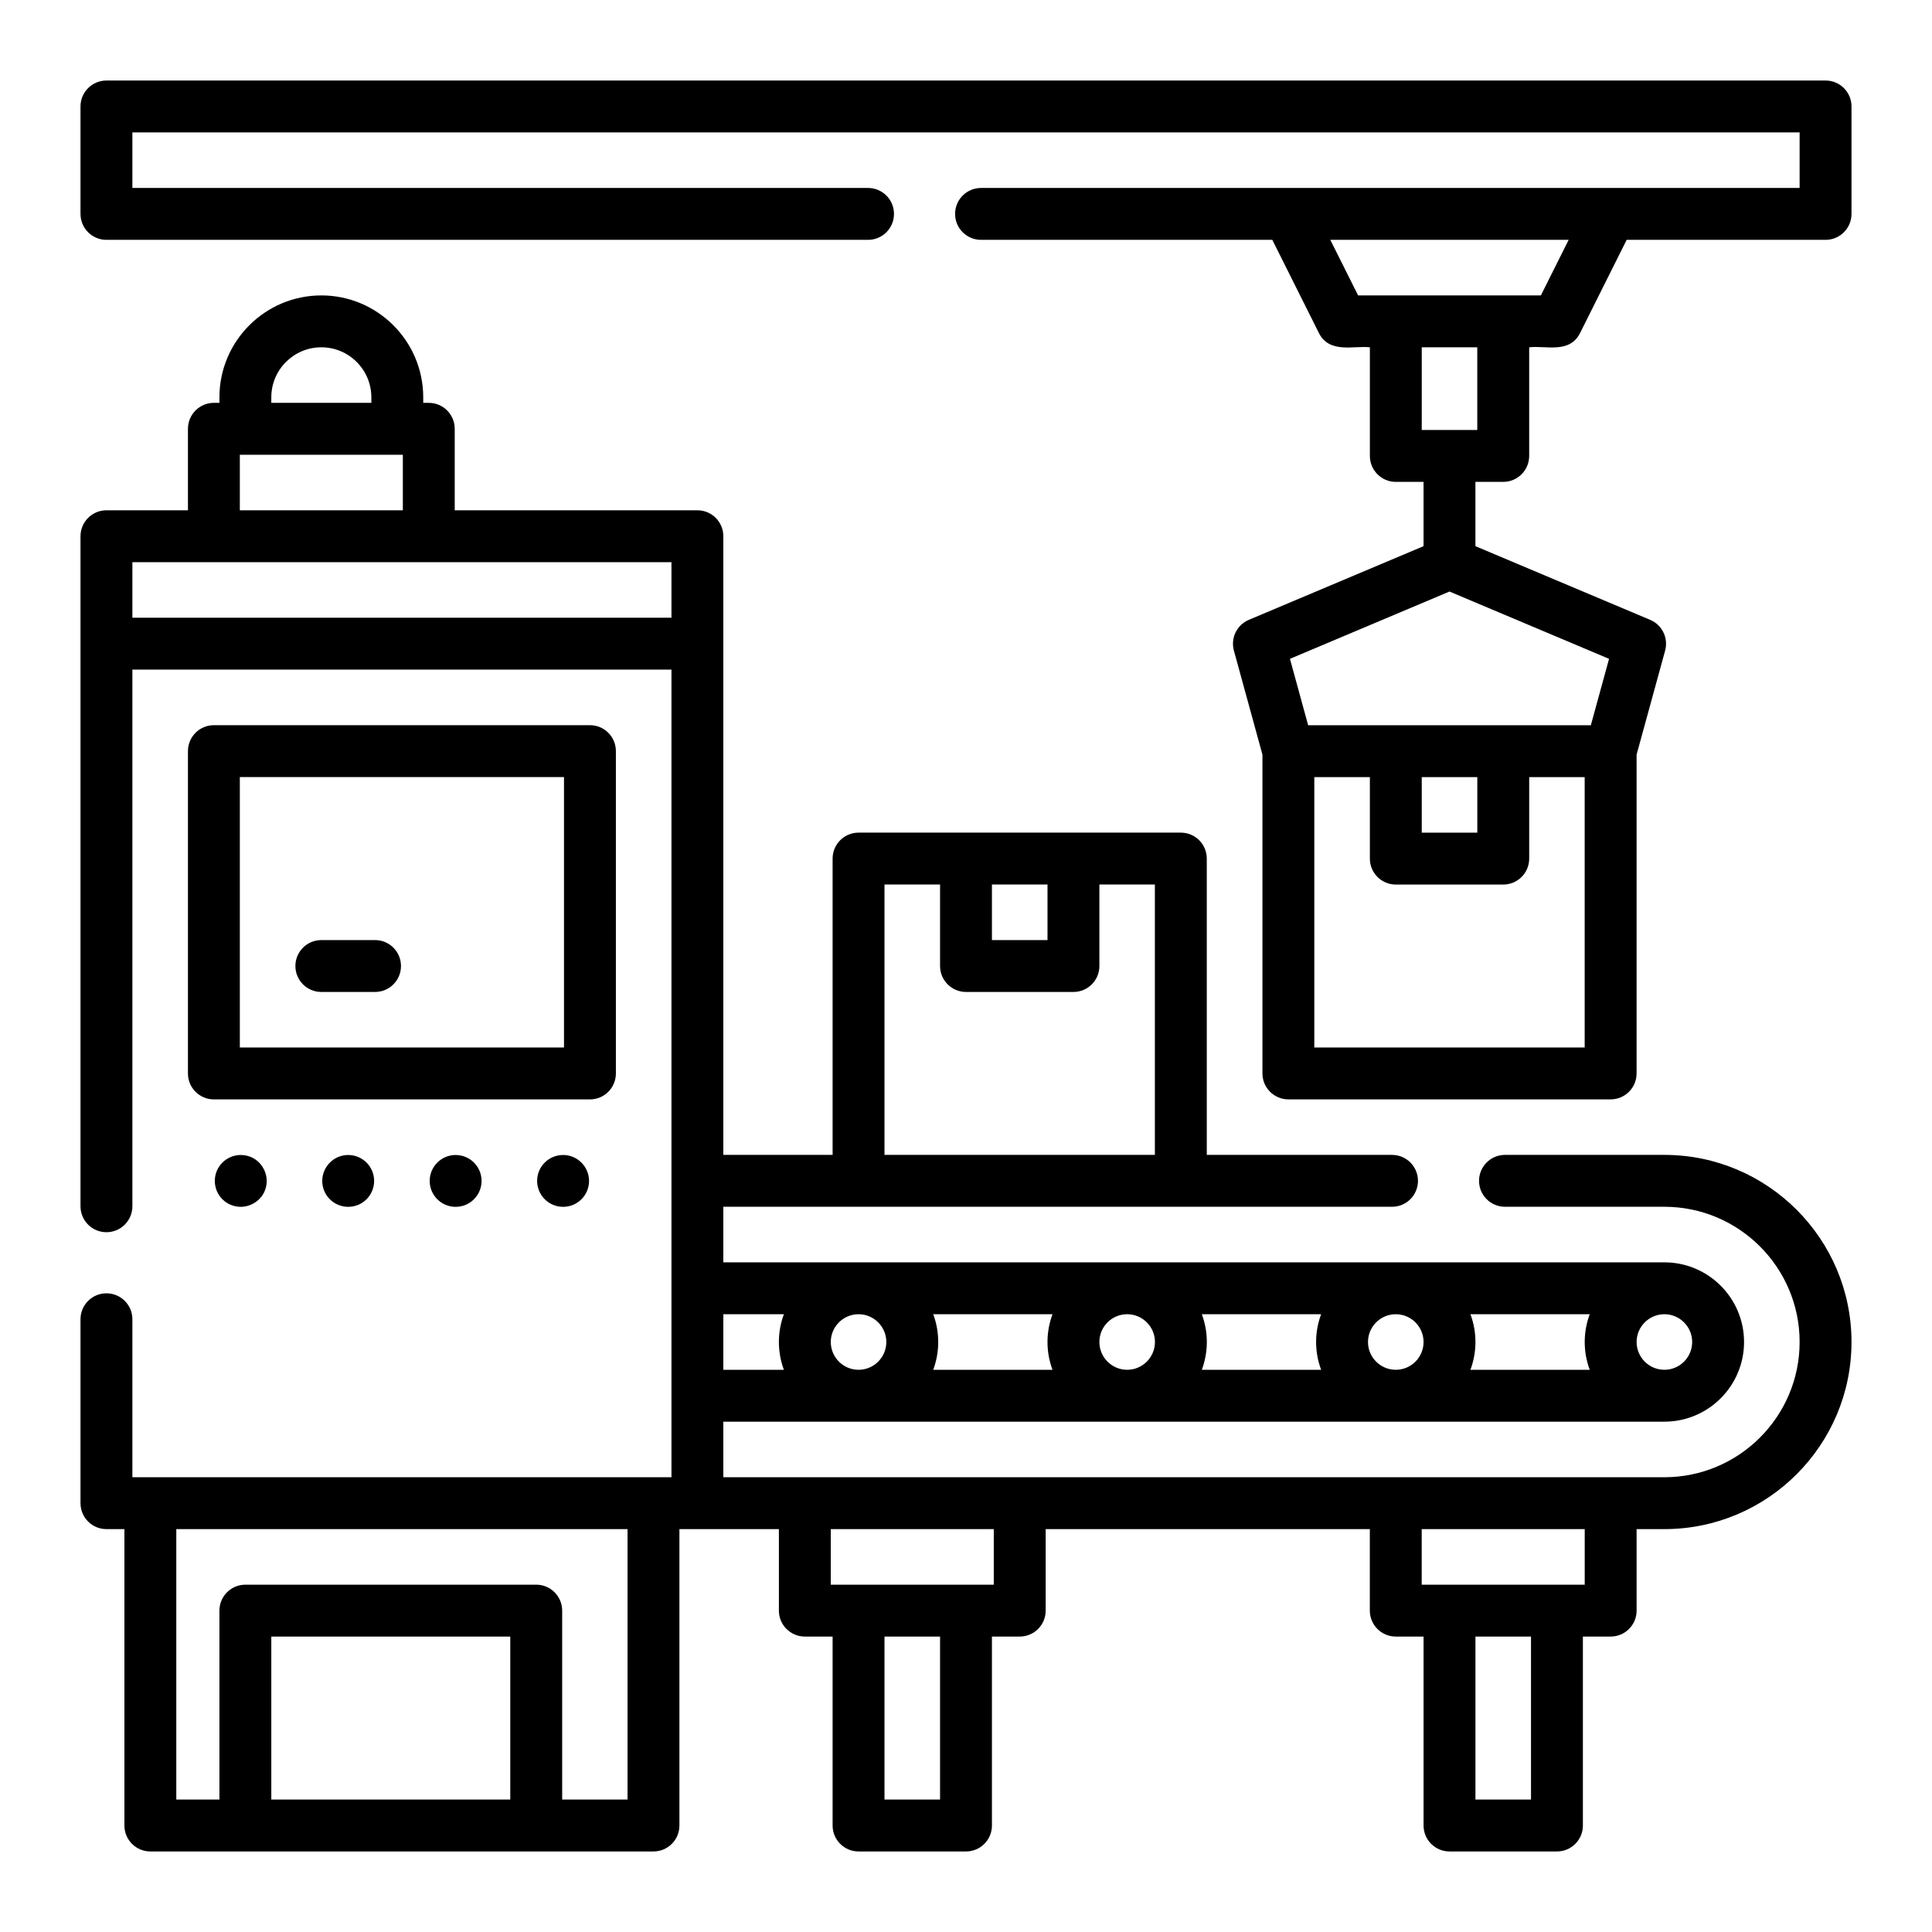 <svg width="96" height="96" viewBox="0 0 96 96" fill="none" xmlns="http://www.w3.org/2000/svg">
<g clip-path="url(#clip0_2249_40098)">
<path d="M90.711 4.001H5.289C4.577 4.001 4 4.578 4 5.29V10.629C4 11.341 4.577 11.918 5.289 11.918H43.133C43.845 11.918 44.422 11.341 44.422 10.629C44.422 9.917 43.845 9.34 43.133 9.34H6.578V6.579H89.422V9.34H48.747C48.035 9.34 47.458 9.917 47.458 10.629C47.458 11.341 48.035 11.918 48.747 11.918H63.22L65.533 16.544C66.056 17.591 67.289 17.164 68.068 17.257V22.655C68.068 23.367 68.645 23.945 69.357 23.945H70.735V27.139L62.054 30.8C61.457 31.052 61.141 31.706 61.312 32.329L62.73 37.498V53.338C62.73 54.05 63.307 54.627 64.019 54.627H80.032C80.744 54.627 81.321 54.05 81.321 53.338V37.498L82.739 32.329C82.909 31.707 82.594 31.052 81.996 30.8L73.313 27.139V23.944H74.695C75.406 23.944 75.984 23.367 75.984 22.655V17.257C76.804 17.159 77.991 17.593 78.515 16.544L80.828 11.918H90.711C91.423 11.918 92 11.341 92 10.629V5.29C92 4.578 91.423 4.001 90.711 4.001ZM78.742 52.049H65.307V38.614H68.068V42.664C68.068 43.376 68.645 43.953 69.357 43.953H74.696C75.408 43.953 75.985 43.376 75.985 42.664V38.614H78.742V52.049H78.742ZM73.407 38.614V41.375H70.646V38.614H73.407ZM79.048 36.036H65.001L64.097 32.737L72.024 29.393L79.953 32.737L79.048 36.036ZM73.405 21.366H70.646V17.257H73.405V21.366ZM76.565 14.679H67.483L66.102 11.918H77.946L76.565 14.679Z" fill="black"/>
<path d="M82.703 57.386H74.782C74.07 57.386 73.493 57.963 73.493 58.675C73.493 59.387 74.07 59.964 74.782 59.964H82.703C86.408 59.964 89.422 62.978 89.422 66.683C89.422 70.388 86.408 73.403 82.703 73.403H35.942V70.642H82.703C84.885 70.642 86.661 68.866 86.661 66.683C86.661 64.501 84.885 62.725 82.703 62.725H35.942V59.964H69.169C69.881 59.964 70.458 59.387 70.458 58.675C70.458 57.963 69.881 57.386 69.169 57.386H59.964V42.662C59.964 41.95 59.386 41.373 58.674 41.373H42.661C41.949 41.373 41.372 41.95 41.372 42.662V57.386H35.942V26.645C35.942 25.933 35.365 25.356 34.653 25.356H22.595V21.307C22.595 20.595 22.018 20.017 21.306 20.017H21.03V19.742C21.03 16.95 18.759 14.679 15.967 14.679C13.175 14.679 10.903 16.95 10.903 19.742V20.017H10.628C9.916 20.017 9.339 20.595 9.339 21.307V25.356H5.289C4.577 25.356 4 25.933 4 26.645V59.939C4 60.651 4.577 61.228 5.289 61.228C6.001 61.228 6.578 60.651 6.578 59.939V33.273H33.364V73.403H6.578V65.553C6.578 64.841 6.001 64.264 5.289 64.264C4.577 64.264 4 64.841 4 65.553V74.692C4 75.404 4.577 75.981 5.289 75.981H6.182V90.709C6.182 91.421 6.759 91.998 7.471 91.998C11.922 91.999 22.431 91.999 32.471 91.998C33.183 91.998 33.76 91.421 33.76 90.709V75.981H38.703V80.031C38.703 80.743 39.28 81.32 39.992 81.32H41.372V90.709C41.372 91.421 41.949 91.998 42.661 91.998H48C48.712 91.998 49.289 91.421 49.289 90.709V81.32H50.669C51.381 81.32 51.959 80.743 51.959 80.031V75.981H68.066V80.031C68.066 80.743 68.644 81.32 69.356 81.32H70.736V90.709C70.736 91.421 71.313 91.998 72.025 91.998H77.364C78.076 91.998 78.653 91.421 78.653 90.709V81.32H80.033C80.745 81.32 81.322 80.743 81.322 80.031V75.981H82.703C87.829 75.981 92 71.81 92 66.684C92 61.557 87.829 57.386 82.703 57.386ZM49.289 43.951H52.05V46.712H49.289V43.951ZM43.95 43.951H46.711V48.001C46.711 48.713 47.288 49.29 48 49.29H53.339C54.051 49.29 54.628 48.713 54.628 48.001V43.951H57.385V57.386H43.95V43.951H43.95ZM41.281 66.683C41.281 65.922 41.9 65.303 42.661 65.303C43.422 65.303 44.041 65.922 44.041 66.683C44.041 67.445 43.422 68.064 42.661 68.064C41.9 68.064 41.281 67.445 41.281 66.683ZM70.736 66.683C70.736 67.445 70.117 68.064 69.356 68.064C68.594 68.064 67.975 67.445 67.975 66.683C67.975 65.922 68.594 65.303 69.356 65.303C70.117 65.303 70.736 65.922 70.736 66.683ZM73.065 65.303H78.993C78.671 66.165 78.651 67.149 78.993 68.064H73.065C73.387 67.202 73.407 66.218 73.065 65.303ZM65.646 68.064H59.718C60.04 67.202 60.059 66.218 59.718 65.303H65.646C65.324 66.165 65.304 67.149 65.646 68.064ZM57.389 66.683C57.389 67.445 56.77 68.064 56.008 68.064C55.247 68.064 54.628 67.445 54.628 66.683C54.628 65.922 55.247 65.303 56.008 65.303C56.77 65.303 57.389 65.922 57.389 66.683ZM52.298 68.064H46.371C46.693 67.202 46.712 66.218 46.371 65.303H52.298C51.977 66.165 51.957 67.149 52.298 68.064ZM84.083 66.683C84.083 67.445 83.464 68.064 82.703 68.064C81.942 68.064 81.322 67.445 81.322 66.683C81.322 65.922 81.942 65.303 82.703 65.303C83.464 65.303 84.083 65.922 84.083 66.683ZM38.951 65.303C38.63 66.165 38.61 67.149 38.951 68.064H35.942V65.303H38.951ZM13.481 19.742C13.481 18.372 14.596 17.257 15.967 17.257C17.337 17.257 18.452 18.372 18.452 19.742V20.017H13.481V19.742ZM11.917 22.596H20.017V25.356H11.917V22.596ZM6.578 30.695V27.935H33.364V30.695H6.578ZM25.355 89.419H13.481V81.32H25.355V89.419ZM31.182 89.419H27.934V80.031C27.934 79.319 27.356 78.742 26.645 78.742H12.192C11.48 78.742 10.903 79.319 10.903 80.031V89.419H8.76V75.981H31.182V89.419ZM46.711 89.419H43.95V81.32H46.711V89.419ZM49.38 78.742H41.281V75.981H49.38V78.742ZM76.075 89.419H73.314V81.32H76.075V89.419ZM78.744 78.742H70.644V75.981H78.744V78.742Z" fill="black"/>
<path d="M30.603 53.34V37.323C30.603 36.611 30.026 36.034 29.314 36.034H10.628C9.916 36.034 9.339 36.611 9.339 37.323V53.34C9.339 54.052 9.916 54.629 10.628 54.629H29.314C30.026 54.629 30.603 54.052 30.603 53.34ZM28.025 52.051H11.917V38.612H28.025V52.051Z" fill="black"/>
<path d="M11.957 57.391C11.273 57.391 10.674 57.949 10.674 58.678C10.674 59.399 11.257 59.967 11.963 59.967C12.583 59.967 13.252 59.478 13.252 58.678C13.252 58.04 12.748 57.391 11.957 57.391Z" fill="black"/>
<path d="M17.301 57.391C16.576 57.391 16.012 57.986 16.012 58.678C16.012 59.388 16.585 59.967 17.301 59.967C18.014 59.967 18.59 59.392 18.59 58.678C18.59 57.975 18.02 57.391 17.301 57.391Z" fill="black"/>
<path d="M22.64 57.391C21.923 57.391 21.351 57.977 21.351 58.678C21.351 59.391 21.929 59.967 22.64 59.967C23.359 59.967 23.929 59.385 23.929 58.678C23.929 57.968 23.352 57.391 22.64 57.391Z" fill="black"/>
<path d="M27.984 57.391C27.261 57.391 26.69 57.97 26.69 58.678C26.69 59.389 27.265 59.967 27.98 59.967C28.688 59.967 29.269 59.399 29.269 58.678C29.269 57.986 28.703 57.391 27.984 57.391Z" fill="black"/>
<path d="M15.967 49.29H18.636C19.348 49.29 19.925 48.713 19.925 48.001C19.925 47.289 19.348 46.712 18.636 46.712H15.967C15.255 46.712 14.678 47.289 14.678 48.001C14.678 48.713 15.255 49.29 15.967 49.29Z" fill="black"/>
</g>
<defs>
<clipPath id="clip0_2249_40098">
<rect width="88" height="88" fill="white" transform="translate(4 4)"/>
</clipPath>
</defs>
</svg>
